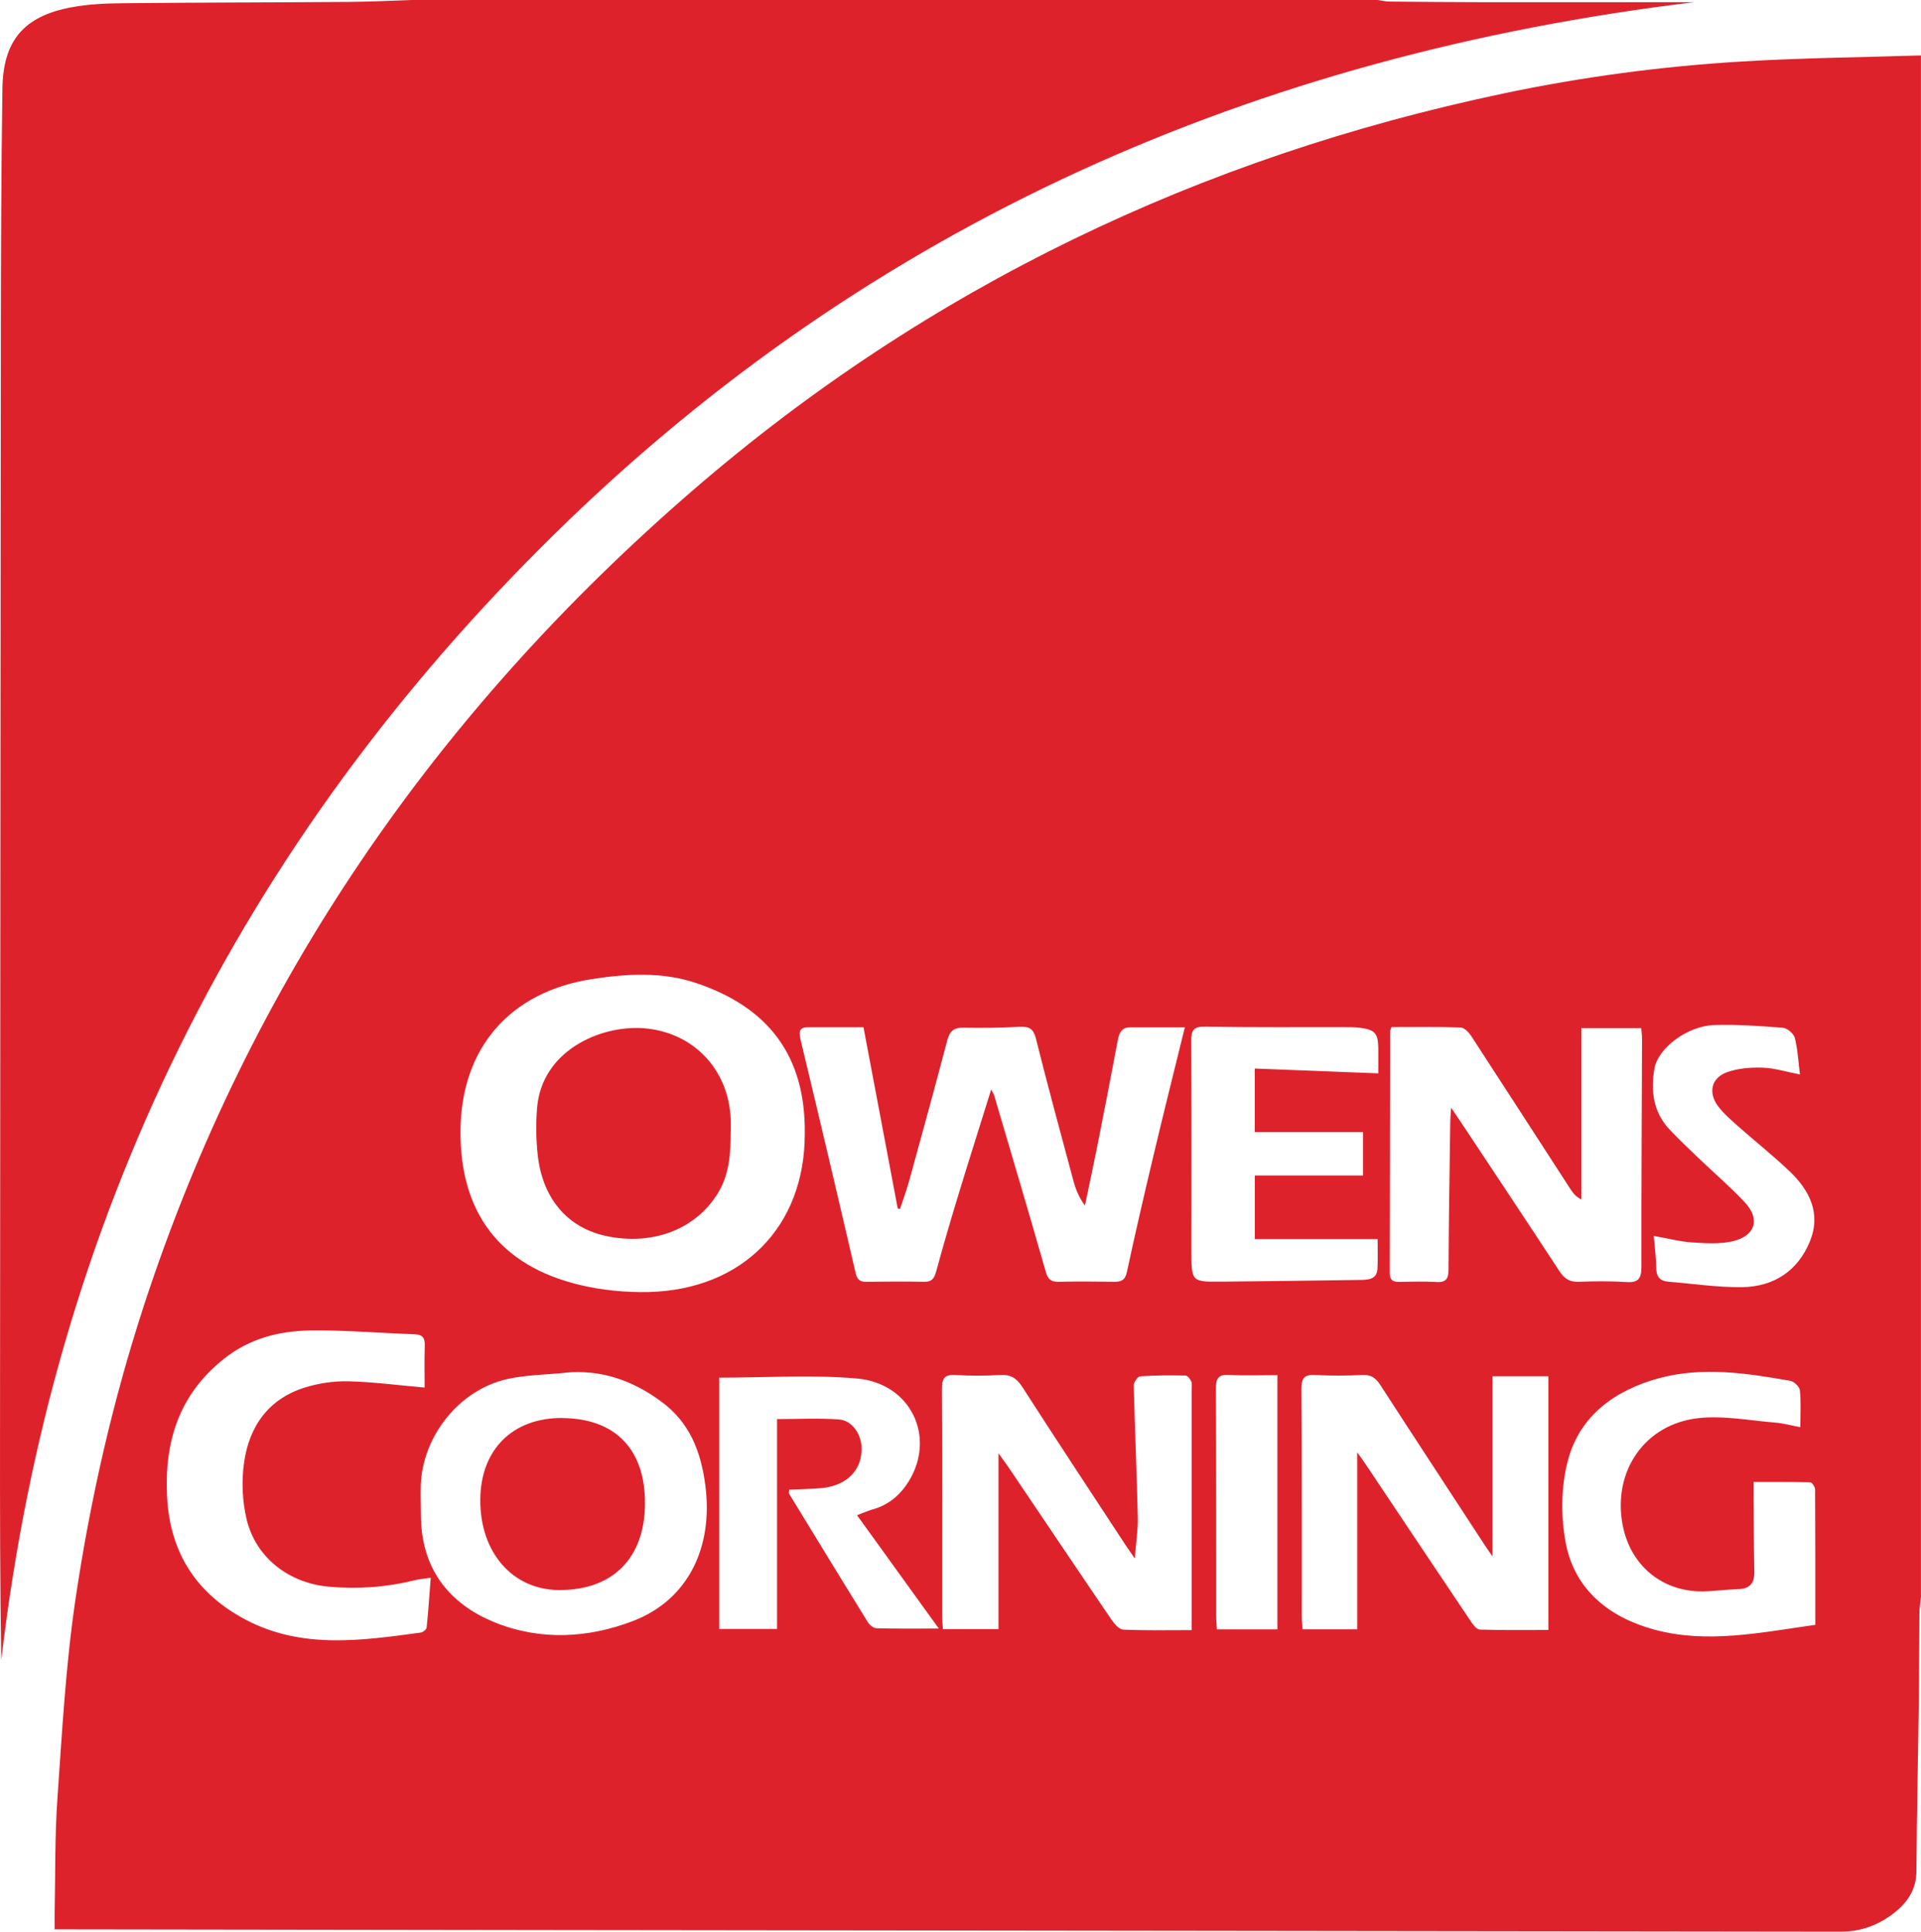 <svg width="185" height="186" viewBox="0 0 185 186" fill="none" xmlns="http://www.w3.org/2000/svg">
<path d="M184.994 5.336V153.78C184.941 154.296 184.855 154.818 184.849 155.334C184.822 157.999 184.829 160.671 184.796 163.336C184.723 168.951 184.598 174.565 184.558 180.186C184.545 182.045 183.607 183.308 182.233 184.333C180.773 185.424 179.148 185.999 177.292 185.999C136.196 185.94 95.094 185.9 53.999 185.847C38.257 185.827 22.509 185.807 6.767 185.781C6.298 185.781 5.829 185.781 5.261 185.781C5.261 185.166 5.254 184.729 5.261 184.293C5.34 180.576 5.267 176.853 5.532 173.15C5.981 166.755 6.331 160.327 7.269 153.992C8.696 144.376 10.863 134.873 13.888 125.628C24.081 94.474 42.102 68.478 66.775 47.17C89.387 27.642 115.593 15.136 144.824 8.993C152.374 7.406 160.004 6.387 167.7 5.925C173.46 5.574 179.234 5.521 185.001 5.336H184.994ZM77.503 109.181C77.602 101.596 73.922 96.967 67.046 94.659C63.782 93.561 60.374 93.753 56.985 94.282C49.091 95.512 44.381 100.935 44.348 108.93C44.315 116.793 48.153 121.872 55.789 123.717C57.956 124.239 60.261 124.464 62.494 124.411C71.564 124.173 77.51 118.063 77.503 109.181ZM114.1 98.924C112.382 98.924 110.612 98.918 108.841 98.924C108.029 98.924 107.778 99.447 107.646 100.168C107.025 103.501 106.371 106.821 105.717 110.147C105.32 112.131 104.898 114.108 104.481 116.085C103.907 115.299 103.596 114.518 103.378 113.718C102.156 109.162 100.914 104.612 99.771 100.035C99.534 99.077 99.137 98.825 98.219 98.872C96.402 98.964 94.586 98.997 92.769 98.958C91.818 98.938 91.448 99.328 91.217 100.207C90.028 104.731 88.786 109.241 87.544 113.751C87.293 114.65 86.969 115.53 86.672 116.416C86.599 116.396 86.527 116.376 86.454 116.363C85.357 110.557 84.261 104.744 83.157 98.911C81.321 98.911 79.59 98.911 77.86 98.911C77.021 98.911 76.895 99.282 77.087 100.082C78.89 107.568 80.66 115.067 82.398 122.566C82.55 123.228 82.814 123.433 83.435 123.426C85.291 123.406 87.147 123.393 89.01 123.426C89.724 123.439 89.968 123.115 90.147 122.467C90.814 120.014 91.527 117.573 92.267 115.146C93.291 111.78 94.361 108.428 95.458 104.903C95.616 105.233 95.715 105.366 95.755 105.518C97.42 111.165 99.098 116.806 100.716 122.467C100.921 123.188 101.225 123.446 101.951 123.426C103.728 123.386 105.505 123.4 107.282 123.426C107.969 123.433 108.352 123.287 108.524 122.487C109.33 118.744 110.195 115.008 111.081 111.284C112.058 107.178 113.082 103.078 114.106 98.918L114.1 98.924ZM134.01 98.898C133.917 99.163 133.871 99.242 133.871 99.315C133.858 107.072 133.858 114.829 133.838 122.593C133.838 123.241 134.129 123.439 134.717 123.433C135.925 123.419 137.141 123.38 138.35 123.446C139.275 123.499 139.493 123.122 139.499 122.242C139.519 117.554 139.598 112.865 139.664 108.183C139.664 107.779 139.704 107.383 139.75 106.655C140.186 107.31 140.411 107.641 140.635 107.971C143.826 112.786 147.03 117.587 150.188 122.414C150.663 123.135 151.172 123.459 152.05 123.426C153.583 123.367 155.122 123.353 156.648 123.452C157.784 123.525 158.075 123.095 158.075 122.011C158.062 114.697 158.115 107.383 158.135 100.069C158.135 99.718 158.088 99.368 158.062 99.004H152.295V115.504C151.747 115.219 151.489 114.882 151.251 114.518C148.067 109.605 144.896 104.685 141.699 99.784C141.461 99.421 141.025 98.951 140.669 98.938C138.456 98.858 136.243 98.898 134.01 98.898ZM130.7 139.84C131.044 140.316 131.275 140.633 131.493 140.957C134.862 145.99 138.218 151.029 141.6 156.055C141.831 156.399 142.188 156.902 142.505 156.915C144.705 156.987 146.911 156.954 149.117 156.954V132.519H143.734V149.872C143.304 149.25 143.073 148.92 142.855 148.582C139.546 143.51 136.223 138.451 132.933 133.366C132.497 132.684 132.028 132.354 131.182 132.4C129.689 132.473 128.19 132.486 126.704 132.4C125.647 132.34 125.33 132.658 125.336 133.742C125.389 141.057 125.363 148.371 125.369 155.685C125.369 156.075 125.415 156.465 125.442 156.888H130.707V139.846L130.7 139.84ZM114.76 156.961V155.572C114.76 148.338 114.76 141.103 114.76 133.868C114.76 133.584 114.826 133.273 114.727 133.028C114.628 132.79 114.357 132.453 114.152 132.453C112.699 132.426 111.246 132.426 109.799 132.532C109.568 132.545 109.178 133.108 109.185 133.405C109.29 137.644 109.482 141.877 109.575 146.116C109.601 147.332 109.403 148.562 109.284 150.064C108.888 149.482 108.656 149.164 108.438 148.84C105.096 143.741 101.733 138.656 98.437 133.531C97.882 132.671 97.288 132.334 96.284 132.4C94.876 132.486 93.456 132.493 92.049 132.4C90.939 132.327 90.701 132.75 90.708 133.782C90.748 141.057 90.728 148.331 90.734 155.605C90.734 156.035 90.781 156.458 90.807 156.868H96.158V139.939C96.581 140.527 96.845 140.878 97.096 141.242C100.419 146.162 103.722 151.089 107.064 155.996C107.335 156.386 107.791 156.902 108.181 156.921C110.308 157.014 112.441 156.968 114.767 156.968L114.76 156.961ZM54.495 132.182C52.612 132.374 50.69 132.387 48.86 132.79C44.249 133.815 40.695 138.266 40.523 143.007C40.49 143.973 40.536 144.945 40.536 145.917C40.556 151.016 43.212 154.448 47.724 156.253C52.07 157.993 56.681 157.741 60.981 156.081C66.273 154.045 68.697 148.992 67.931 143.054C67.508 139.793 66.438 136.983 63.683 134.959C60.935 132.936 57.949 131.871 54.495 132.169V132.182ZM40.893 133.61C40.893 132.347 40.86 130.972 40.906 129.609C40.933 128.862 40.734 128.505 39.922 128.478C36.579 128.366 33.237 128.068 29.901 128.115C26.889 128.154 24.021 128.882 21.551 130.853C17.244 134.291 15.81 138.828 16.094 144.158C16.378 149.581 18.968 153.496 23.685 155.976C29.082 158.813 34.809 157.979 40.503 157.206C40.721 157.179 41.065 156.915 41.084 156.73C41.25 155.182 41.349 153.628 41.481 151.928C40.82 152.028 40.391 152.054 39.968 152.16C37.24 152.834 34.492 153.039 31.684 152.788C27.84 152.451 24.616 149.997 23.738 146.248C23.334 144.522 23.255 142.624 23.5 140.871C23.988 137.347 25.858 134.688 29.392 133.597C30.72 133.187 32.173 132.975 33.56 133.008C35.958 133.068 38.35 133.392 40.893 133.61ZM173.381 137.426C173.381 136.097 173.454 134.972 173.335 133.868C173.295 133.524 172.773 133.028 172.41 132.962C168.228 132.228 163.994 131.58 159.819 132.698C155.637 133.815 152.189 136.242 151.02 140.541C150.326 143.1 150.293 146.063 150.809 148.675C151.7 153.152 155.043 155.757 159.304 156.915C164.377 158.29 169.45 157.219 174.821 156.458C174.821 152.028 174.828 147.716 174.801 143.404C174.801 143.173 174.497 142.736 174.326 142.736C172.529 142.69 170.732 142.703 168.876 142.703C168.876 143.285 168.876 143.689 168.876 144.085C168.896 146.506 168.902 148.933 168.948 151.353C168.968 152.451 168.519 152.987 167.403 153.02C166.273 153.053 165.15 153.218 164.027 153.238C160.083 153.297 157.005 150.738 156.265 146.836C155.287 141.691 158.379 137.122 163.578 136.553C166.009 136.288 168.532 136.791 171.003 136.989C171.743 137.049 172.469 137.254 173.374 137.426H173.381ZM69.259 132.665V156.855H74.834V136.646C76.902 136.646 78.87 136.54 80.819 136.685C82.028 136.778 82.893 138.028 82.966 139.278C83.098 141.506 81.585 143.08 79.055 143.298C78.031 143.384 77.007 143.398 75.99 143.444C75.99 143.675 75.957 143.775 75.99 143.827C78.514 147.961 81.037 152.1 83.587 156.214C83.752 156.485 84.135 156.783 84.426 156.789C86.328 156.842 88.231 156.816 90.411 156.816C87.676 153.026 85.159 149.535 82.537 145.904C83.177 145.666 83.6 145.467 84.049 145.342C85.569 144.919 86.685 143.973 87.504 142.657C90.166 138.372 87.722 133.187 82.51 132.737C78.15 132.36 73.731 132.658 69.252 132.658L69.259 132.665ZM120.838 102.892C124.867 103.051 128.751 103.203 132.735 103.355C132.735 102.436 132.735 101.715 132.735 100.988C132.722 99.5 132.424 99.149 130.945 98.964C130.429 98.898 129.901 98.905 129.372 98.905C124.933 98.898 120.494 98.931 116.055 98.858C114.952 98.838 114.714 99.196 114.721 100.234C114.76 106.979 114.74 113.725 114.74 120.47C114.74 123.419 114.74 123.439 117.647 123.413C122.126 123.373 126.605 123.307 131.077 123.247C131.836 123.234 132.603 123.161 132.656 122.163C132.702 121.211 132.669 120.258 132.669 119.313H120.844V113.189H131.262V109.003H120.838V102.886V102.892ZM159.264 119.008C159.363 120.186 159.495 121.138 159.502 122.09C159.502 122.95 159.878 123.353 160.691 123.419C163.056 123.611 165.427 123.975 167.792 123.942C170.824 123.896 173.143 122.381 174.306 119.524C175.396 116.839 174.266 114.611 172.331 112.772C170.725 111.245 168.981 109.863 167.317 108.388C166.656 107.799 165.969 107.204 165.447 106.503C164.483 105.207 164.806 103.792 166.313 103.249C167.37 102.866 168.585 102.773 169.728 102.806C170.857 102.839 171.98 103.197 173.341 103.461C173.176 102.138 173.123 101.008 172.846 99.936C172.74 99.526 172.113 98.997 171.69 98.964C169.483 98.792 167.257 98.633 165.051 98.706C162.494 98.792 159.68 100.928 159.33 102.879C158.954 105.035 159.211 107.085 160.79 108.765C161.675 109.704 162.613 110.59 163.545 111.483C165.031 112.905 166.603 114.254 168.01 115.748C169.53 117.362 169.087 118.975 166.914 119.511C165.659 119.815 164.278 119.716 162.97 119.637C161.821 119.564 160.678 119.26 159.264 119.008ZM123.018 156.888V132.413C121.326 132.413 119.84 132.473 118.36 132.393C117.31 132.334 117.092 132.75 117.099 133.716C117.132 141.023 117.118 148.331 117.125 155.645C117.125 156.035 117.165 156.432 117.191 156.895H123.018V156.888Z" fill="#DE222C"/>
<path d="M39.624 0C70.639 0 101.647 0 132.661 0C133.058 0.053 133.448 0.152 133.844 0.152C136.79 0.185 139.736 0.205 142.689 0.212C149.506 0.218 156.33 0.212 163.148 0.212C120.976 5.304 83.93 21.493 53.51 51.318C23.116 81.123 5.108 117.336 0.121 159.852C0.002 152.584 -0.005 145.323 0.002 138.055C0.028 102.807 0.041 67.559 0.081 32.305C0.088 24.383 0.121 16.46 0.233 8.538C0.299 3.902 2.301 1.561 6.852 0.708C8.464 0.403 10.142 0.324 11.787 0.311C19.053 0.238 26.32 0.238 33.593 0.185C35.601 0.172 37.609 0.066 39.624 0Z" fill="#DE222C"/>
<path d="M70.369 108.964C70.369 110.988 70.264 113.005 69.187 114.81C67.067 118.361 62.852 119.988 58.34 119.009C54.634 118.203 52.223 115.385 51.78 111.16C51.622 109.691 51.602 108.184 51.721 106.709C52.17 101.167 57.785 98.734 61.901 99.005C66.716 99.329 70.224 102.953 70.376 107.879C70.389 108.243 70.376 108.607 70.376 108.971L70.369 108.964Z" fill="#DE222C"/>
<path d="M54.162 136.548C59.275 136.588 62.148 139.577 62.115 144.808C62.082 150.052 58.997 153.14 53.825 153.107C49.346 153.081 46.208 149.47 46.254 144.378C46.294 139.563 49.386 136.508 54.162 136.541V136.548Z" fill="#DE222C"/>
</svg>
